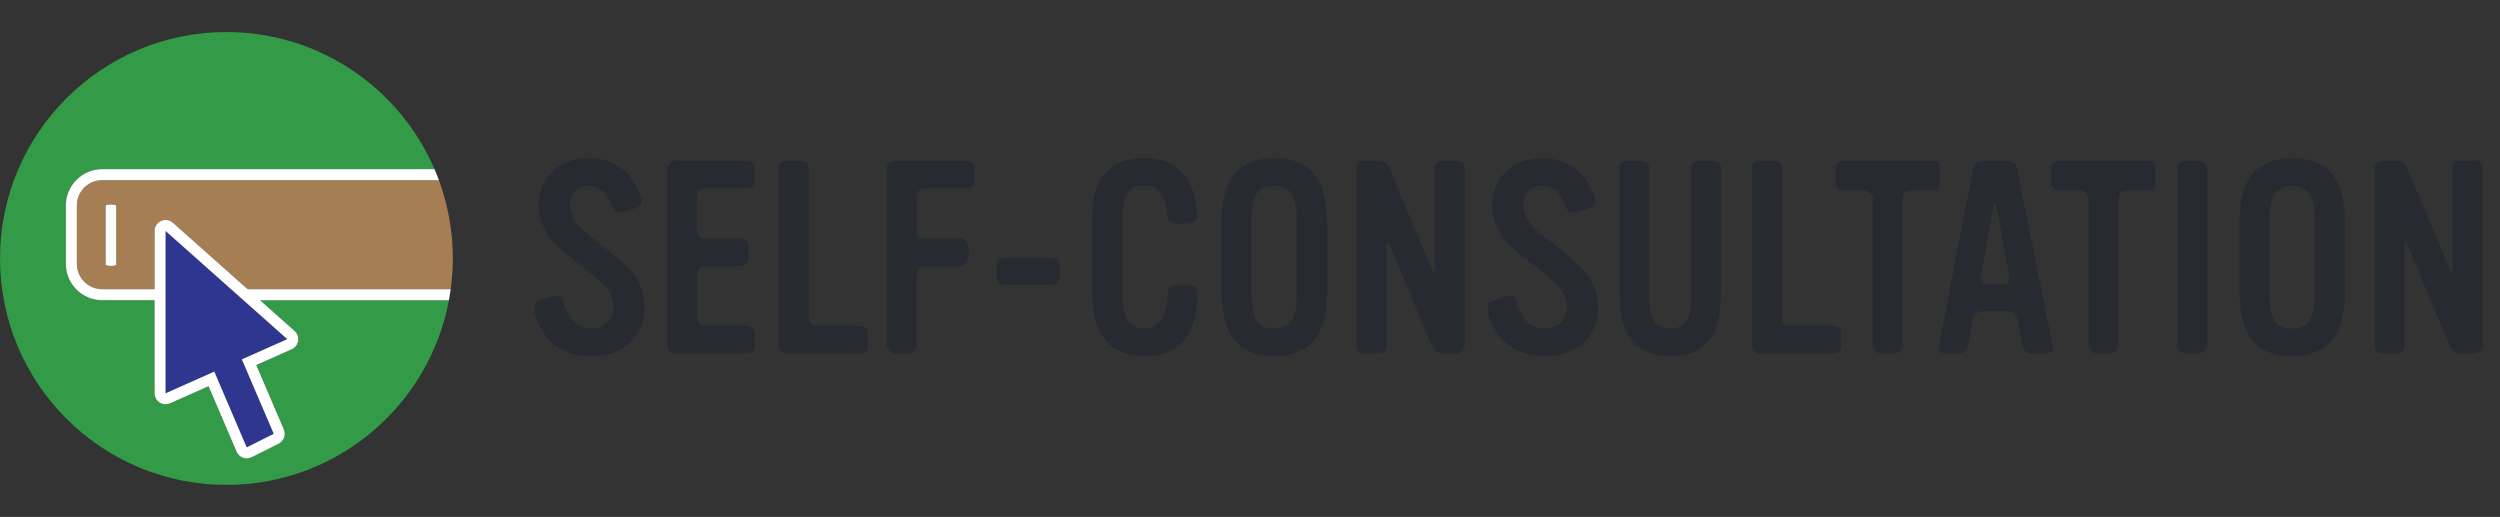 <?xml version="1.0" encoding="utf-8"?>
<!-- Generator: Adobe Illustrator 16.0.0, SVG Export Plug-In . SVG Version: 6.00 Build 0)  -->
<!DOCTYPE svg PUBLIC "-//W3C//DTD SVG 1.1//EN" "http://www.w3.org/Graphics/SVG/1.1/DTD/svg11.dtd">
<svg version="1.1" id="Layer_1" xmlns="http://www.w3.org/2000/svg" xmlns:xlink="http://www.w3.org/1999/xlink" x="0px" y="0px"
	 width="295px" height="61px" viewBox="0 0 295 61" enable-background="new 0 0 295 61" xml:space="preserve">
<rect x="0" y="0" width="295" height="61" fill="#333333" stroke="none"/>
<g>
	<g>
		<path fill="#339A47" d="M34.764,39.05c0.328,0.293,0.488,0.733,0.419,1.17c-0.067,0.437-0.353,0.812-0.757,0.99l-4.187,1.858
			l3.259,7.609c0.271,0.633,0.002,1.367-0.613,1.674l-3.191,1.6c-0.184,0.089-0.383,0.138-0.583,0.138
			c-0.151,0-0.302-0.028-0.446-0.081c-0.338-0.123-0.607-0.381-0.75-0.712l-3.305-7.728l-4.543,2.022
			c-0.17,0.075-0.35,0.111-0.53,0.111c-0.247,0-0.493-0.07-0.708-0.208c-0.37-0.24-0.592-0.65-0.592-1.092V35.425h-6.178
			c-2.367,0-4.292-1.924-4.292-4.29V24.25c0-2.368,1.925-4.29,4.292-4.29h39.213c-4.09-9.515-13.543-16.178-24.553-16.178
			C11.963,3.782,0,15.743,0,30.5c0,14.755,11.963,26.718,26.719,26.718c13.07,0,23.941-9.392,26.255-21.793H30.687L34.764,39.05z"/>
		<path fill="#A67E53" d="M9.068,24.25v6.885c0,1.653,1.338,2.991,2.99,2.991h6.178v-6.872c0-0.513,0.301-0.978,0.769-1.187
			c0.169-0.077,0.353-0.115,0.531-0.115c0.313,0,0.622,0.113,0.864,0.329l8.823,7.845h23.959c0.161-1.187,0.252-2.396,0.252-3.626
			c0-3.248-0.581-6.361-1.643-9.24H12.059C10.406,21.26,9.068,22.599,9.068,24.25z M12.465,24.274c0-0.079,0.279-0.144,0.623-0.144
			c0.346,0,0.627,0.064,0.627,0.144v6.96c0,0.082-0.281,0.146-0.627,0.146c-0.344,0-0.623-0.064-0.623-0.146V24.274z"/>
		<polygon fill="#2F368F" points="33.898,40.02 28.729,35.425 27.267,34.126 19.536,27.254 19.536,34.126 19.536,35.425 
			19.536,46.402 25.286,43.845 29.11,52.786 32.302,51.189 28.537,42.4 		"/>
		<g>
			<path fill="#FFFFFF" d="M53.183,34.126H29.224L20.4,26.281c-0.242-0.216-0.552-0.329-0.864-0.329
				c-0.179,0-0.362,0.038-0.531,0.115c-0.468,0.209-0.769,0.674-0.769,1.187v6.872h-6.178c-1.652,0-2.99-1.338-2.99-2.991V24.25
				c0-1.651,1.338-2.99,2.99-2.99h39.733c-0.161-0.438-0.337-0.872-0.521-1.3H12.059c-2.367,0-4.292,1.922-4.292,4.29v6.885
				c0,2.366,1.925,4.29,4.292,4.29h6.178v10.979c0,0.44,0.222,0.852,0.592,1.092c0.215,0.138,0.461,0.208,0.708,0.208
				c0.181,0,0.36-0.036,0.53-0.111l4.543-2.022l3.305,7.728c0.143,0.331,0.412,0.589,0.75,0.712
				c0.145,0.053,0.295,0.081,0.446,0.081c0.2,0,0.399-0.049,0.583-0.138l3.191-1.6c0.615-0.307,0.885-1.041,0.613-1.674
				l-3.259-7.609l4.187-1.858c0.404-0.18,0.689-0.555,0.757-0.989c0.069-0.438-0.091-0.878-0.419-1.171l-4.077-3.625h22.287
				C53.055,34.996,53.123,34.563,53.183,34.126z M33.898,40.02l-5.361,2.383l3.765,8.787l-3.191,1.598l-3.824-8.941l-5.75,2.56
				v-10.98v-1.299v-6.872l7.73,6.872l1.462,1.299L33.898,40.02z"/>
			<path fill="#FFFFFF" d="M12.465,24.274v6.96c0,0.082,0.279,0.146,0.623,0.146c0.346,0,0.627-0.064,0.627-0.146v-6.96
				c0-0.079-0.281-0.144-0.627-0.144C12.744,24.131,12.465,24.195,12.465,24.274z"/>
		</g>
	</g>
	<g>
		<path fill="#272A31" d="M76.047,36.28c0,1.718-0.573,3.106-1.718,4.166c-1.145,1.061-2.651,1.592-4.517,1.592
			c-2.439,0-4.284-0.86-5.535-2.578c-0.827-1.123-1.241-2.184-1.241-3.18c0-0.425,0.275-0.722,0.827-0.892l1.272-0.382
			c0.275-0.084,0.487-0.127,0.636-0.127c0.339,0,0.572,0.244,0.7,0.731c0.53,2.1,1.644,3.149,3.34,3.149
			c0.763,0,1.383-0.239,1.861-0.716c0.477-0.478,0.715-1.098,0.715-1.86c0-0.721-0.228-1.384-0.684-1.988s-1.341-1.426-2.656-2.465
			l-2.291-1.813c-2.121-1.675-3.181-3.573-3.181-5.694c0-1.654,0.557-2.996,1.67-4.024s2.539-1.542,4.278-1.542
			c2.014,0,3.637,0.763,4.867,2.291c0.869,1.103,1.304,2.035,1.304,2.799c0,0.403-0.233,0.679-0.7,0.827l-1.591,0.477
			c-0.148,0.042-0.275,0.063-0.381,0.063c-0.34,0-0.594-0.233-0.764-0.699c-0.573-1.655-1.495-2.481-2.767-2.481
			c-0.636,0-1.172,0.218-1.606,0.652c-0.435,0.435-0.652,0.981-0.652,1.638c0,1.145,0.784,2.344,2.354,3.595l1.559,1.24
			c1.782,1.421,2.916,2.417,3.404,2.99C75.548,33.258,76.047,34.668,76.047,36.28z M76.047,36.28c0,1.718-0.573,3.106-1.718,4.166
			c-1.145,1.061-2.651,1.592-4.517,1.592c-2.439,0-4.284-0.86-5.535-2.578c-0.827-1.123-1.241-2.184-1.241-3.18
			c0-0.425,0.275-0.722,0.827-0.892l1.272-0.382c0.275-0.084,0.487-0.127,0.636-0.127c0.339,0,0.572,0.244,0.7,0.731
			c0.53,2.1,1.644,3.149,3.34,3.149c0.763,0,1.383-0.239,1.861-0.716c0.477-0.478,0.715-1.098,0.715-1.86
			c0-0.721-0.228-1.384-0.684-1.988s-1.341-1.426-2.656-2.465l-2.291-1.813c-2.121-1.675-3.181-3.573-3.181-5.694
			c0-1.654,0.557-2.996,1.67-4.024s2.539-1.542,4.278-1.542c2.014,0,3.637,0.763,4.867,2.291c0.869,1.103,1.304,2.035,1.304,2.799
			c0,0.403-0.233,0.679-0.7,0.827l-1.591,0.477c-0.148,0.042-0.275,0.063-0.381,0.063c-0.34,0-0.594-0.233-0.764-0.699
			c-0.573-1.655-1.495-2.481-2.767-2.481c-0.636,0-1.172,0.218-1.606,0.652c-0.435,0.435-0.652,0.981-0.652,1.638
			c0,1.145,0.784,2.344,2.354,3.595l1.559,1.24c1.782,1.421,2.916,2.417,3.404,2.99C75.548,33.258,76.047,34.668,76.047,36.28z"/>
		<path fill="#272A31" d="M89.057,39.396v1.4c0,0.594-0.309,0.89-0.924,0.89h-8.46c-0.615,0-0.922-0.296-0.922-0.89V19.898
			c0-0.211,0.101-0.418,0.302-0.621c0.202-0.201,0.408-0.302,0.621-0.302h8.46c0.594,0,0.892,0.308,0.892,0.923v1.432
			c0,0.594-0.286,0.891-0.858,0.891h-4.994c-0.616,0-0.923,0.35-0.923,1.05v4.007c0,0.593,0.307,0.891,0.923,0.891h4.23
			c0.593,0,0.891,0.307,0.891,0.923v1.431c0,0.233-0.091,0.44-0.271,0.619c-0.18,0.182-0.387,0.271-0.619,0.271H83.14
			c-0.572,0-0.859,0.319-0.859,0.955v5.152c0,0.616,0.287,0.923,0.859,0.923h4.993c0.234,0,0.445,0.101,0.637,0.303
			C88.961,38.946,89.057,39.164,89.057,39.396z M89.057,39.396v1.4c0,0.594-0.309,0.89-0.924,0.89h-8.46
			c-0.615,0-0.922-0.296-0.922-0.89V19.898c0-0.211,0.101-0.418,0.302-0.621c0.202-0.201,0.408-0.302,0.621-0.302h8.46
			c0.594,0,0.892,0.308,0.892,0.923v1.432c0,0.594-0.286,0.891-0.858,0.891h-4.994c-0.616,0-0.923,0.35-0.923,1.05v4.007
			c0,0.593,0.307,0.891,0.923,0.891h4.23c0.593,0,0.891,0.307,0.891,0.923v1.431c0,0.233-0.091,0.44-0.271,0.619
			c-0.18,0.182-0.387,0.271-0.619,0.271H83.14c-0.572,0-0.859,0.319-0.859,0.955v5.152c0,0.616,0.287,0.923,0.859,0.923h4.993
			c0.234,0,0.445,0.101,0.637,0.303C88.961,38.946,89.057,39.164,89.057,39.396z"/>
		<path fill="#272A31" d="M102.417,40.797c0,0.594-0.298,0.89-0.891,0.89h-8.717c-0.594,0-0.891-0.296-0.891-0.89V19.898
			c0-0.615,0.297-0.923,0.891-0.923h1.686c0.637,0,0.955,0.308,0.955,0.923V37.52c0,0.616,0.287,0.923,0.859,0.923h5.217
			c0.593,0,0.891,0.308,0.891,0.922V40.797z M102.417,40.797c0,0.594-0.298,0.89-0.891,0.89h-8.717c-0.594,0-0.891-0.296-0.891-0.89
			V19.898c0-0.615,0.297-0.923,0.891-0.923h1.686c0.637,0,0.955,0.308,0.955,0.923V37.52c0,0.616,0.287,0.923,0.859,0.923h5.217
			c0.593,0,0.891,0.308,0.891,0.922V40.797z"/>
		<path fill="#272A31" d="M115.012,21.33c0,0.233-0.096,0.44-0.286,0.62c-0.19,0.181-0.403,0.271-0.636,0.271h-5.059
			c-0.233,0-0.435,0.101-0.604,0.302c-0.17,0.202-0.255,0.419-0.255,0.652v4.103c0,0.212,0.09,0.414,0.271,0.604
			c0.18,0.19,0.376,0.286,0.588,0.286h4.326c0.232,0,0.445,0.106,0.637,0.318c0.19,0.212,0.286,0.435,0.286,0.667v1.368
			c0,0.19-0.106,0.387-0.318,0.588c-0.212,0.202-0.413,0.302-0.604,0.302h-4.326c-0.233,0-0.439,0.096-0.62,0.287
			c-0.181,0.19-0.271,0.403-0.271,0.637v8.429c0,0.212-0.101,0.419-0.302,0.62c-0.202,0.202-0.409,0.302-0.62,0.302h-1.687
			c-0.19,0-0.387-0.105-0.589-0.317c-0.201-0.211-0.301-0.414-0.301-0.604V19.898c0-0.615,0.296-0.923,0.89-0.923h8.558
			c0.614,0,0.922,0.308,0.922,0.923V21.33z M115.012,21.33c0,0.233-0.096,0.44-0.286,0.62c-0.19,0.181-0.403,0.271-0.636,0.271
			h-5.059c-0.233,0-0.435,0.101-0.604,0.302c-0.17,0.202-0.255,0.419-0.255,0.652v4.103c0,0.212,0.09,0.414,0.271,0.604
			c0.18,0.19,0.376,0.286,0.588,0.286h4.326c0.232,0,0.445,0.106,0.637,0.318c0.19,0.212,0.286,0.435,0.286,0.667v1.368
			c0,0.19-0.106,0.387-0.318,0.588c-0.212,0.202-0.413,0.302-0.604,0.302h-4.326c-0.233,0-0.439,0.096-0.62,0.287
			c-0.181,0.19-0.271,0.403-0.271,0.637v8.429c0,0.212-0.101,0.419-0.302,0.62c-0.202,0.202-0.409,0.302-0.62,0.302h-1.687
			c-0.19,0-0.387-0.105-0.589-0.317c-0.201-0.211-0.301-0.414-0.301-0.604V19.898c0-0.615,0.296-0.923,0.89-0.923h8.558
			c0.614,0,0.922,0.308,0.922,0.923V21.33z"/>
		<path fill="#272A31" d="M125.063,32.717c0,0.213-0.09,0.413-0.27,0.604s-0.377,0.286-0.588,0.286h-5.79
			c-0.19,0-0.382-0.1-0.573-0.302c-0.189-0.201-0.285-0.408-0.285-0.621v-1.399c0-0.211,0.09-0.408,0.27-0.588
			c0.18-0.18,0.377-0.271,0.589-0.271h5.758c0.212,0,0.413,0.091,0.604,0.271c0.19,0.18,0.285,0.377,0.285,0.588V32.717z"/>
		<path fill="#272A31" d="M141.286,34.626c0,4.94-2.078,7.412-6.234,7.412c-2.375,0-4.061-0.849-5.058-2.546
			c-0.509-0.848-0.838-1.834-0.985-2.959c-0.086-0.656-0.128-1.706-0.128-3.148v-6.33c0-1.59,0.042-2.683,0.128-3.276
			c0.169-1.209,0.561-2.216,1.177-3.022c1.103-1.42,2.714-2.131,4.835-2.131c1.93,0,3.445,0.61,4.549,1.829
			c1.102,1.22,1.654,2.9,1.654,5.042c0,0.233-0.102,0.44-0.303,0.62c-0.202,0.18-0.419,0.27-0.652,0.27h-1.622
			c-0.595,0-0.901-0.296-0.923-0.89c-0.105-2.396-1.018-3.595-2.735-3.595c-0.954,0-1.622,0.334-2.004,1.002
			c-0.382,0.668-0.573,1.818-0.573,3.451v7.507c0,1.823,0.191,3.096,0.573,3.816c0.382,0.722,1.06,1.082,2.036,1.082
			c1.781,0,2.703-1.389,2.768-4.167c0.021-0.594,0.328-0.892,0.922-0.892h1.622C140.969,33.702,141.286,34.011,141.286,34.626z
			 M141.286,34.626c0,4.94-2.078,7.412-6.234,7.412c-2.375,0-4.061-0.849-5.058-2.546c-0.509-0.848-0.838-1.834-0.985-2.959
			c-0.086-0.656-0.128-1.706-0.128-3.148v-6.33c0-1.59,0.042-2.683,0.128-3.276c0.169-1.209,0.561-2.216,1.177-3.022
			c1.103-1.42,2.714-2.131,4.835-2.131c1.93,0,3.445,0.61,4.549,1.829c1.102,1.22,1.654,2.9,1.654,5.042
			c0,0.233-0.102,0.44-0.303,0.62c-0.202,0.18-0.419,0.27-0.652,0.27h-1.622c-0.595,0-0.901-0.296-0.923-0.89
			c-0.105-2.396-1.018-3.595-2.735-3.595c-0.954,0-1.622,0.334-2.004,1.002c-0.382,0.668-0.573,1.818-0.573,3.451v7.507
			c0,1.823,0.191,3.096,0.573,3.816c0.382,0.722,1.06,1.082,2.036,1.082c1.781,0,2.703-1.389,2.768-4.167
			c0.021-0.594,0.328-0.892,0.922-0.892h1.622C140.969,33.702,141.286,34.011,141.286,34.626z"/>
		<path fill="#272A31" d="M156.587,34.467c0,2.438-0.436,4.23-1.305,5.375c-1.102,1.464-2.746,2.196-4.93,2.196
			c-2.248,0-3.881-0.732-4.898-2.196c-0.87-1.251-1.305-3.042-1.305-5.375v-8.239c0-2.417,0.435-4.219,1.305-5.407
			c1.06-1.442,2.693-2.163,4.898-2.163c2.289,0,3.934,0.721,4.93,2.163c0.869,1.251,1.305,3.053,1.305,5.407V34.467z
			 M153.024,26.291c0-1.61-0.195-2.74-0.589-3.387c-0.393-0.646-1.087-0.97-2.083-0.97c-0.997,0-1.691,0.318-2.084,0.954
			c-0.393,0.636-0.588,1.771-0.588,3.403v8.144c0,1.612,0.191,2.735,0.572,3.372c0.381,0.636,1.082,0.954,2.1,0.954
			c0.996,0,1.69-0.318,2.083-0.954c0.394-0.637,0.589-1.76,0.589-3.372V26.291z"/>
		<path fill="#272A31" d="M172.841,40.797c0,0.233-0.096,0.439-0.286,0.619c-0.191,0.182-0.403,0.271-0.637,0.271h-1.717
			c-0.595,0-1.018-0.307-1.273-0.922l-4.93-11.832c-0.085-0.212-0.17-0.319-0.254-0.319c-0.085,0-0.127,0.107-0.127,0.319v11.832
			c0,0.615-0.309,0.922-0.924,0.922h-1.718c-0.594,0-0.89-0.296-0.89-0.89V19.898c0-0.615,0.296-0.923,0.89-0.923h1.718
			c0.595,0,1.019,0.297,1.272,0.892l4.962,11.865c0.086,0.211,0.17,0.317,0.256,0.317c0.084,0,0.127-0.106,0.127-0.317V19.898
			c0-0.615,0.296-0.923,0.891-0.923h1.717c0.615,0,0.923,0.297,0.923,0.892V40.797z M172.841,40.797
			c0,0.233-0.096,0.439-0.286,0.619c-0.191,0.182-0.403,0.271-0.637,0.271h-1.717c-0.595,0-1.018-0.307-1.273-0.922l-4.93-11.832
			c-0.085-0.212-0.17-0.319-0.254-0.319c-0.085,0-0.127,0.107-0.127,0.319v11.832c0,0.615-0.309,0.922-0.924,0.922h-1.718
			c-0.594,0-0.89-0.296-0.89-0.89V19.898c0-0.615,0.296-0.923,0.89-0.923h1.718c0.595,0,1.019,0.297,1.272,0.892l4.962,11.865
			c0.086,0.211,0.17,0.317,0.256,0.317c0.084,0,0.127-0.106,0.127-0.317V19.898c0-0.615,0.296-0.923,0.891-0.923h1.717
			c0.615,0,0.923,0.297,0.923,0.892V40.797z"/>
		<path fill="#272A31" d="M188.555,36.28c0,1.718-0.572,3.106-1.718,4.166c-1.145,1.061-2.65,1.592-4.517,1.592
			c-2.439,0-4.284-0.86-5.535-2.578c-0.827-1.123-1.24-2.184-1.24-3.18c0-0.425,0.275-0.722,0.826-0.892l1.273-0.382
			c0.275-0.084,0.486-0.127,0.636-0.127c0.34,0,0.573,0.244,0.699,0.731c0.53,2.1,1.644,3.149,3.341,3.149
			c0.763,0,1.384-0.239,1.86-0.716c0.478-0.478,0.716-1.098,0.716-1.86c0-0.721-0.229-1.384-0.684-1.988
			c-0.457-0.604-1.342-1.426-2.656-2.465l-2.29-1.813c-2.121-1.675-3.181-3.573-3.181-5.694c0-1.654,0.556-2.996,1.669-4.024
			s2.54-1.542,4.278-1.542c2.016,0,3.637,0.763,4.867,2.291c0.869,1.103,1.304,2.035,1.304,2.799c0,0.403-0.233,0.679-0.699,0.827
			l-1.591,0.477c-0.148,0.042-0.275,0.063-0.381,0.063c-0.34,0-0.595-0.233-0.765-0.699c-0.572-1.655-1.494-2.481-2.767-2.481
			c-0.637,0-1.173,0.218-1.606,0.652c-0.435,0.435-0.652,0.981-0.652,1.638c0,1.145,0.784,2.344,2.354,3.595l1.558,1.24
			c1.781,1.421,2.917,2.417,3.403,2.99C188.057,33.258,188.555,34.668,188.555,36.28z M188.555,36.28
			c0,1.718-0.572,3.106-1.718,4.166c-1.145,1.061-2.65,1.592-4.517,1.592c-2.439,0-4.284-0.86-5.535-2.578
			c-0.827-1.123-1.24-2.184-1.24-3.18c0-0.425,0.275-0.722,0.826-0.892l1.273-0.382c0.275-0.084,0.486-0.127,0.636-0.127
			c0.34,0,0.573,0.244,0.699,0.731c0.53,2.1,1.644,3.149,3.341,3.149c0.763,0,1.384-0.239,1.86-0.716
			c0.478-0.478,0.716-1.098,0.716-1.86c0-0.721-0.229-1.384-0.684-1.988c-0.457-0.604-1.342-1.426-2.656-2.465l-2.29-1.813
			c-2.121-1.675-3.181-3.573-3.181-5.694c0-1.654,0.556-2.996,1.669-4.024s2.54-1.542,4.278-1.542c2.016,0,3.637,0.763,4.867,2.291
			c0.869,1.103,1.304,2.035,1.304,2.799c0,0.403-0.233,0.679-0.699,0.827l-1.591,0.477c-0.148,0.042-0.275,0.063-0.381,0.063
			c-0.34,0-0.595-0.233-0.765-0.699c-0.572-1.655-1.494-2.481-2.767-2.481c-0.637,0-1.173,0.218-1.606,0.652
			c-0.435,0.435-0.652,0.981-0.652,1.638c0,1.145,0.784,2.344,2.354,3.595l1.558,1.24c1.781,1.421,2.917,2.417,3.403,2.99
			C188.057,33.258,188.555,34.668,188.555,36.28z"/>
		<path fill="#272A31" d="M203.091,34.371c0,2.672-0.435,4.561-1.304,5.662c-1.081,1.378-2.641,2.047-4.675,2.005
			c-2.207-0.044-3.807-0.754-4.805-2.132c-0.806-1.166-1.208-3.001-1.208-5.504V19.898c0-0.615,0.297-0.923,0.891-0.923h1.687
			c0.614,0,0.922,0.308,0.922,0.923v15.045c0,1.357,0.196,2.333,0.589,2.927c0.392,0.595,1.033,0.891,1.925,0.891
			c0.89,0,1.526-0.291,1.908-0.875c0.382-0.583,0.572-1.563,0.572-2.942V19.898c0-0.615,0.308-0.923,0.923-0.923h1.653
			c0.615,0,0.922,0.319,0.922,0.955V34.371z M203.091,34.371c0,2.672-0.435,4.561-1.304,5.662c-1.081,1.378-2.641,2.047-4.675,2.005
			c-2.207-0.044-3.807-0.754-4.805-2.132c-0.806-1.166-1.208-3.001-1.208-5.504V19.898c0-0.615,0.297-0.923,0.891-0.923h1.687
			c0.614,0,0.922,0.308,0.922,0.923v15.045c0,1.357,0.196,2.333,0.589,2.927c0.392,0.595,1.033,0.891,1.925,0.891
			c0.89,0,1.526-0.291,1.908-0.875c0.382-0.583,0.572-1.563,0.572-2.942V19.898c0-0.615,0.308-0.923,0.923-0.923h1.653
			c0.615,0,0.922,0.319,0.922,0.955V34.371z"/>
		<path fill="#272A31" d="M217.246,40.797c0,0.594-0.297,0.89-0.89,0.89h-8.717c-0.594,0-0.89-0.296-0.89-0.89V19.898
			c0-0.615,0.296-0.923,0.89-0.923h1.687c0.636,0,0.954,0.308,0.954,0.923V37.52c0,0.616,0.286,0.923,0.859,0.923h5.217
			c0.593,0,0.89,0.308,0.89,0.922V40.797z M217.246,40.797c0,0.594-0.297,0.89-0.89,0.89h-8.717c-0.594,0-0.89-0.296-0.89-0.89
			V19.898c0-0.615,0.296-0.923,0.89-0.923h1.687c0.636,0,0.954,0.308,0.954,0.923V37.52c0,0.616,0.286,0.923,0.859,0.923h5.217
			c0.593,0,0.89,0.308,0.89,0.922V40.797z"/>
		<path fill="#272A31" d="M228.921,21.616c0,0.594-0.297,0.891-0.892,0.891h-2.575c-0.616,0-0.923,0.308-0.923,0.923v17.368
			c0,0.233-0.095,0.439-0.286,0.619c-0.191,0.182-0.403,0.271-0.637,0.271h-1.718c-0.233,0-0.44-0.089-0.62-0.271
			c-0.181-0.18-0.27-0.386-0.27-0.619v-17.4c0-0.212-0.102-0.414-0.303-0.604c-0.202-0.191-0.409-0.287-0.621-0.287h-2.576
			c-0.233,0-0.44-0.096-0.62-0.286c-0.181-0.19-0.271-0.402-0.271-0.636v-1.718c0-0.233,0.09-0.44,0.271-0.621
			c0.18-0.18,0.387-0.271,0.62-0.271h10.528c0.595,0,0.892,0.297,0.892,0.892V21.616z M228.921,21.616
			c0,0.594-0.297,0.891-0.892,0.891h-2.575c-0.616,0-0.923,0.308-0.923,0.923v17.368c0,0.233-0.095,0.439-0.286,0.619
			c-0.191,0.182-0.403,0.271-0.637,0.271h-1.718c-0.233,0-0.44-0.089-0.62-0.271c-0.181-0.18-0.27-0.386-0.27-0.619v-17.4
			c0-0.212-0.102-0.414-0.303-0.604c-0.202-0.191-0.409-0.287-0.621-0.287h-2.576c-0.233,0-0.44-0.096-0.62-0.286
			c-0.181-0.19-0.271-0.402-0.271-0.636v-1.718c0-0.233,0.09-0.44,0.271-0.621c0.18-0.18,0.387-0.271,0.62-0.271h10.528
			c0.595,0,0.892,0.297,0.892,0.892V21.616z"/>
		<path fill="#272A31" d="M242.216,40.765c0.106,0.615-0.158,0.922-0.795,0.922h-1.686c-0.594,0-0.954-0.307-1.081-0.922
			l-0.637-3.086c-0.148-0.636-0.52-0.954-1.113-0.954h-3.021c-0.233,0-0.457,0.102-0.668,0.303c-0.212,0.201-0.34,0.419-0.382,0.651
			l-0.604,3.118c-0.127,0.594-0.488,0.89-1.081,0.89h-1.654c-0.594,0-0.827-0.307-0.7-0.922l4.04-20.93
			c0.106-0.573,0.455-0.86,1.05-0.86h3.021c0.615,0,0.986,0.308,1.113,0.923L242.216,40.765z M235.568,24.32
			c-0.043-0.127-0.106-0.191-0.191-0.191c-0.084,0-0.138,0.075-0.158,0.223l-1.495,8.333c-0.106,0.553,0.159,0.828,0.796,0.828
			h1.813c0.615,0,0.869-0.297,0.763-0.892L235.568,24.32z"/>
		<path fill="#272A31" d="M254.368,21.616c0,0.594-0.298,0.891-0.892,0.891H250.9c-0.615,0-0.923,0.308-0.923,0.923v17.368
			c0,0.233-0.095,0.439-0.286,0.619c-0.191,0.182-0.402,0.271-0.636,0.271h-1.718c-0.233,0-0.44-0.089-0.62-0.271
			c-0.181-0.18-0.271-0.386-0.271-0.619v-17.4c0-0.212-0.102-0.414-0.302-0.604c-0.202-0.191-0.409-0.287-0.621-0.287h-2.576
			c-0.233,0-0.44-0.096-0.62-0.286c-0.181-0.19-0.271-0.402-0.271-0.636v-1.718c0-0.233,0.09-0.44,0.271-0.621
			c0.18-0.18,0.387-0.271,0.62-0.271h10.528c0.594,0,0.892,0.297,0.892,0.892V21.616z M254.368,21.616
			c0,0.594-0.298,0.891-0.892,0.891H250.9c-0.615,0-0.923,0.308-0.923,0.923v17.368c0,0.233-0.095,0.439-0.286,0.619
			c-0.191,0.182-0.402,0.271-0.636,0.271h-1.718c-0.233,0-0.44-0.089-0.62-0.271c-0.181-0.18-0.271-0.386-0.271-0.619v-17.4
			c0-0.212-0.102-0.414-0.302-0.604c-0.202-0.191-0.409-0.287-0.621-0.287h-2.576c-0.233,0-0.44-0.096-0.62-0.286
			c-0.181-0.19-0.271-0.402-0.271-0.636v-1.718c0-0.233,0.09-0.44,0.271-0.621c0.18-0.18,0.387-0.271,0.62-0.271h10.528
			c0.594,0,0.892,0.297,0.892,0.892V21.616z"/>
		<path fill="#272A31" d="M260.443,40.829c0,0.211-0.102,0.407-0.303,0.587c-0.201,0.182-0.408,0.271-0.62,0.271h-1.718
			c-0.213,0-0.414-0.084-0.604-0.253c-0.19-0.17-0.286-0.371-0.286-0.604V19.867c0-0.594,0.297-0.892,0.891-0.892h1.75
			c0.211,0,0.413,0.091,0.604,0.271c0.191,0.181,0.287,0.378,0.287,0.589V40.829z M260.443,40.829c0,0.211-0.102,0.407-0.303,0.587
			c-0.201,0.182-0.408,0.271-0.62,0.271h-1.718c-0.213,0-0.414-0.084-0.604-0.253c-0.19-0.17-0.286-0.371-0.286-0.604V19.867
			c0-0.594,0.297-0.892,0.891-0.892h1.75c0.211,0,0.413,0.091,0.604,0.271c0.191,0.181,0.287,0.378,0.287,0.589V40.829z"/>
		<path fill="#272A31" d="M276.697,34.467c0,2.438-0.436,4.23-1.305,5.375c-1.102,1.464-2.746,2.196-4.931,2.196
			c-2.247,0-3.88-0.732-4.897-2.196c-0.87-1.251-1.305-3.042-1.305-5.375v-8.239c0-2.417,0.435-4.219,1.305-5.407
			c1.06-1.442,2.693-2.163,4.897-2.163c2.291,0,3.935,0.721,4.931,2.163c0.869,1.251,1.305,3.053,1.305,5.407V34.467z
			 M273.135,26.291c0-1.61-0.195-2.74-0.589-3.387c-0.393-0.646-1.086-0.97-2.084-0.97c-0.996,0-1.69,0.318-2.083,0.954
			c-0.393,0.636-0.588,1.771-0.588,3.403v8.144c0,1.612,0.191,2.735,0.572,3.372c0.381,0.636,1.081,0.954,2.099,0.954
			c0.998,0,1.691-0.318,2.084-0.954c0.394-0.637,0.589-1.76,0.589-3.372V26.291z"/>
		<path fill="#272A31" d="M292.951,40.797c0,0.233-0.096,0.439-0.286,0.619c-0.191,0.182-0.402,0.271-0.636,0.271h-1.718
			c-0.595,0-1.018-0.307-1.273-0.922l-4.93-11.832c-0.085-0.212-0.17-0.319-0.254-0.319c-0.085,0-0.127,0.107-0.127,0.319v11.832
			c0,0.615-0.309,0.922-0.924,0.922h-1.718c-0.594,0-0.89-0.296-0.89-0.89V19.898c0-0.615,0.296-0.923,0.89-0.923h1.718
			c0.595,0,1.019,0.297,1.272,0.892l4.962,11.865c0.086,0.211,0.17,0.317,0.256,0.317c0.084,0,0.127-0.106,0.127-0.317V19.898
			c0-0.615,0.296-0.923,0.891-0.923h1.718c0.614,0,0.922,0.297,0.922,0.892V40.797z M292.951,40.797
			c0,0.233-0.096,0.439-0.286,0.619c-0.191,0.182-0.402,0.271-0.636,0.271h-1.718c-0.595,0-1.018-0.307-1.273-0.922l-4.93-11.832
			c-0.085-0.212-0.17-0.319-0.254-0.319c-0.085,0-0.127,0.107-0.127,0.319v11.832c0,0.615-0.309,0.922-0.924,0.922h-1.718
			c-0.594,0-0.89-0.296-0.89-0.89V19.898c0-0.615,0.296-0.923,0.89-0.923h1.718c0.595,0,1.019,0.297,1.272,0.892l4.962,11.865
			c0.086,0.211,0.17,0.317,0.256,0.317c0.084,0,0.127-0.106,0.127-0.317V19.898c0-0.615,0.296-0.923,0.891-0.923h1.718
			c0.614,0,0.922,0.297,0.922,0.892V40.797z"/>
	</g>
</g>
</svg>
